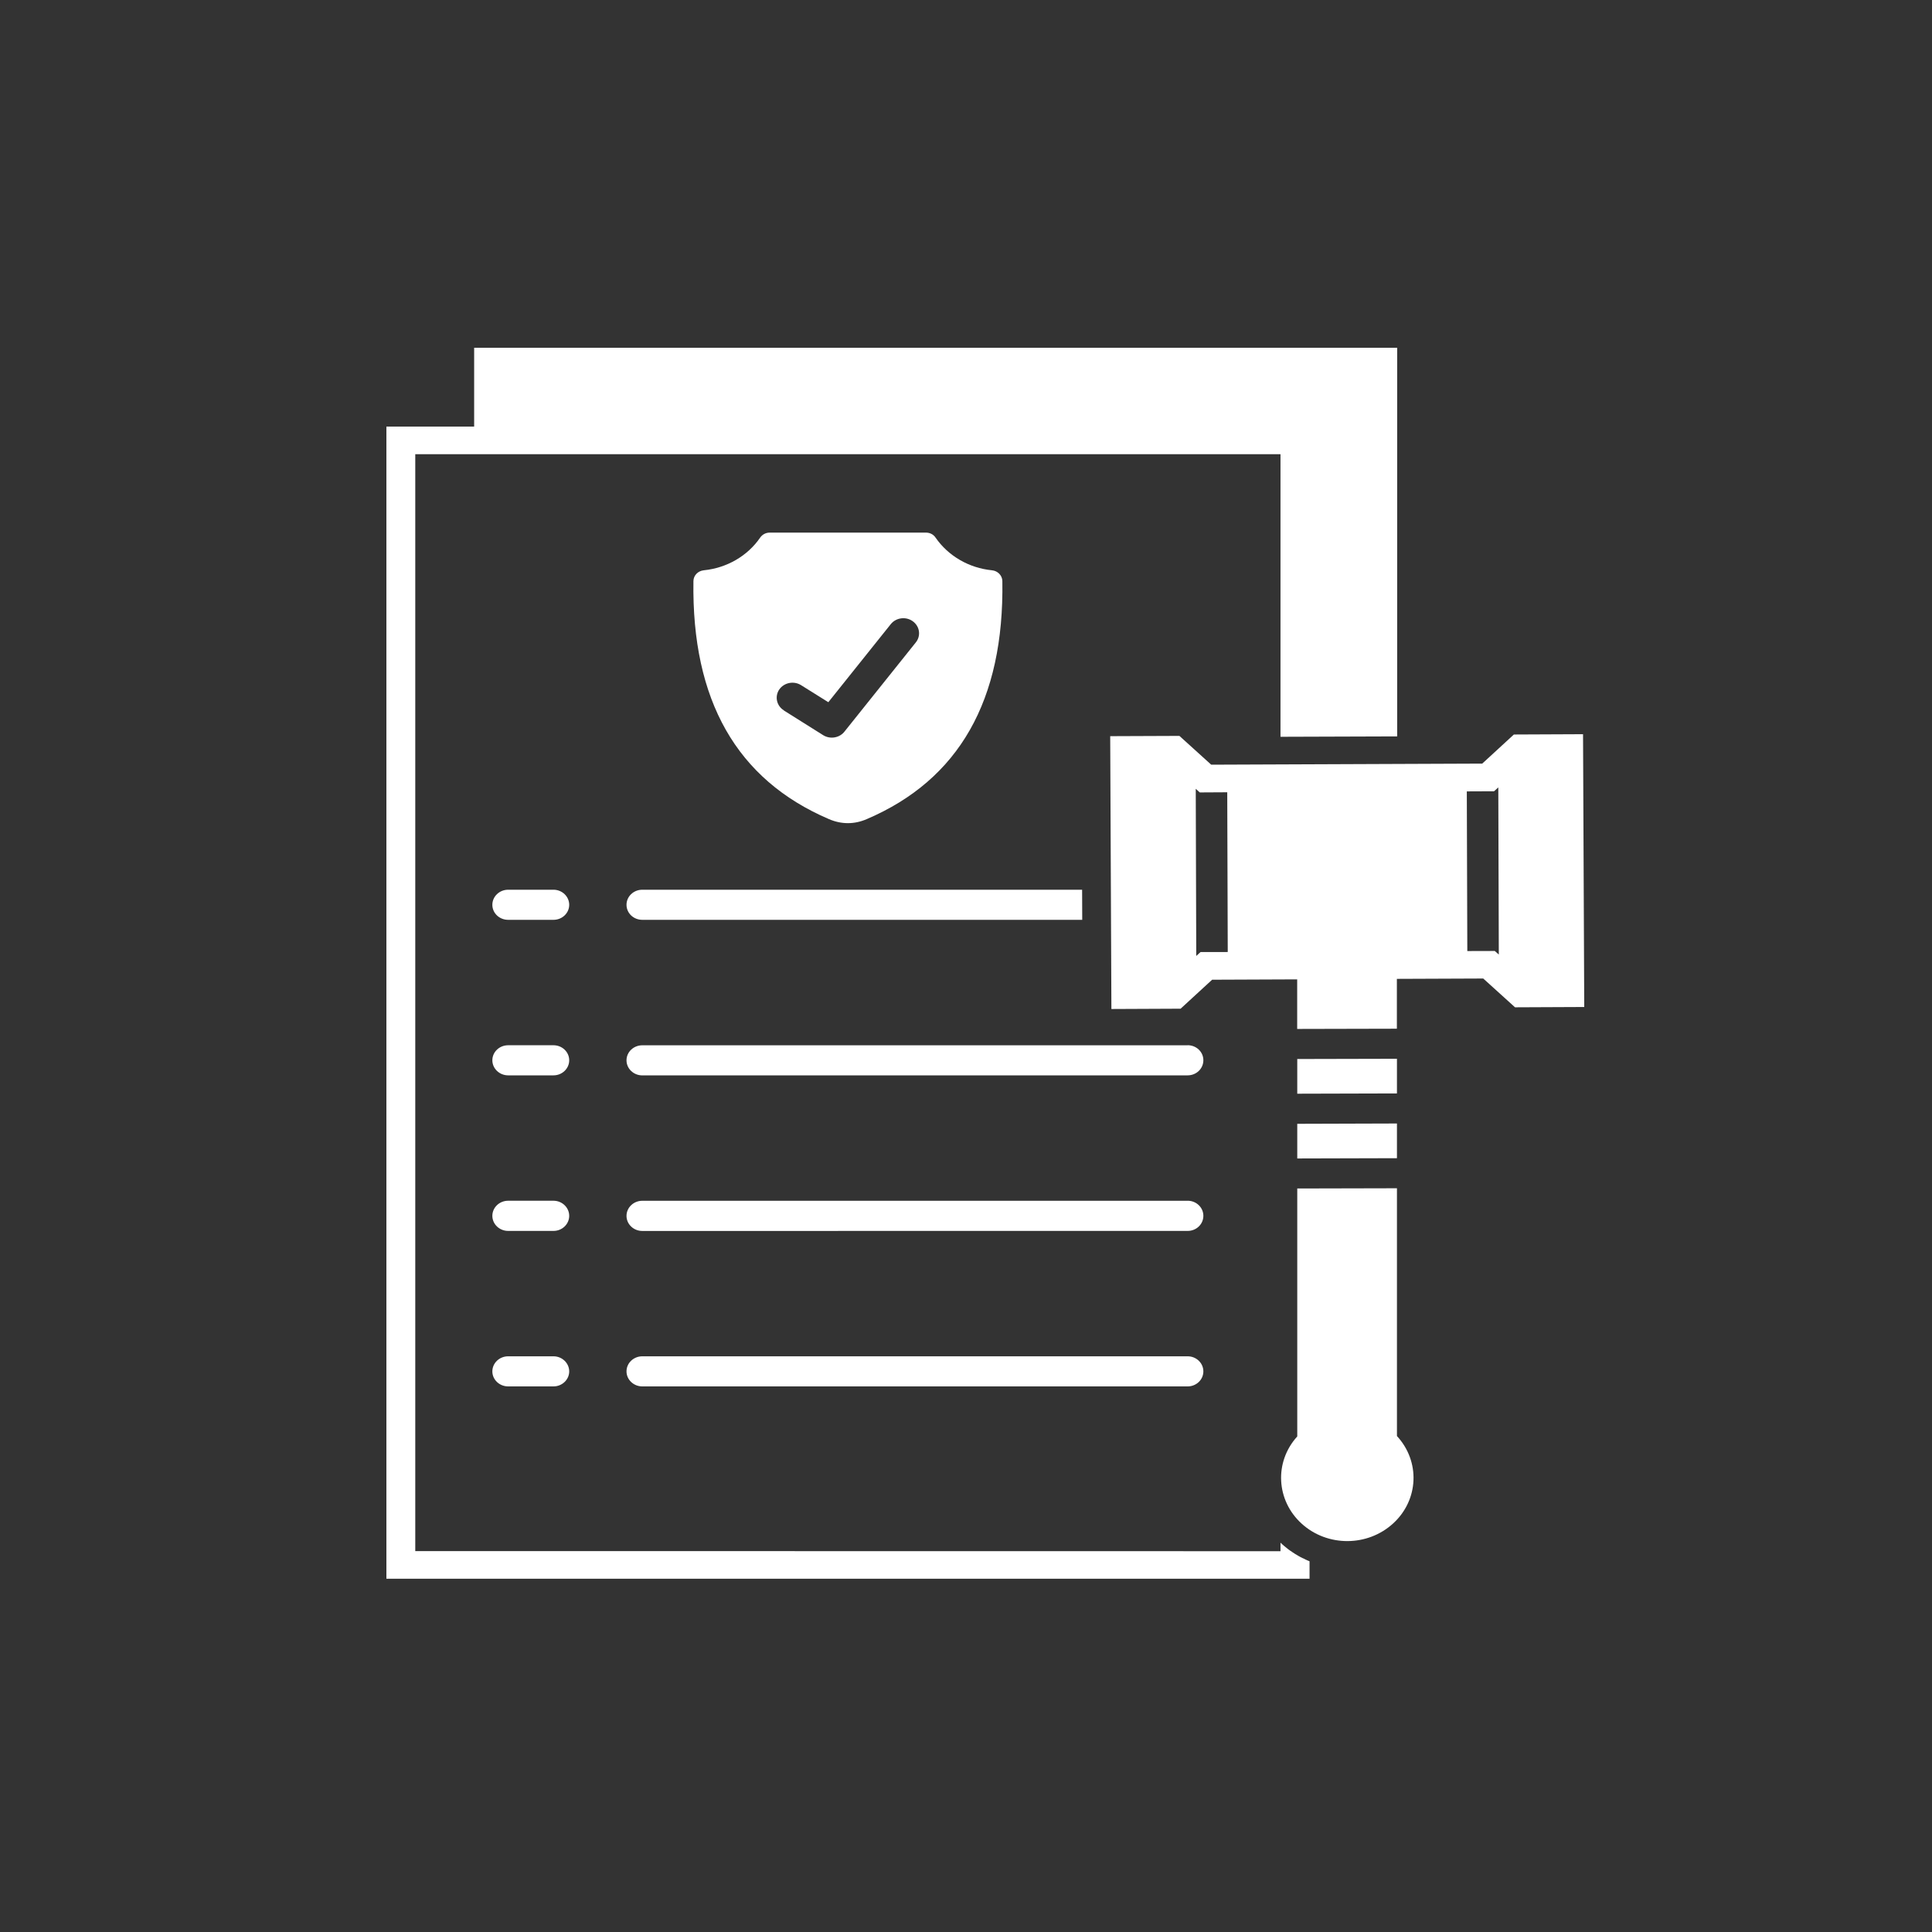 <?xml version="1.0" encoding="UTF-8"?> <svg xmlns="http://www.w3.org/2000/svg" width="50" height="50" viewBox="0 0 50 50" fill="none"><rect x="0" y="0" width="50" height="50" fill="#333333" stroke="none"/><g clip-path="url(#clip0_19_198)"><path fill-rule="evenodd" clip-rule="evenodd" d="M31.372 25.355L33.571 25.346V26.629L36.151 26.623V25.333L38.386 25.324L39.209 26.069L41 26.061L40.969 19.001L39.179 19.009L38.36 19.762L31.346 19.79L30.523 19.045L28.732 19.052L28.763 26.113L30.554 26.105L31.372 25.353V25.355ZM31.774 24.638L31.761 20.504L31.76 20.504L31.05 20.508L30.946 20.414L30.959 24.74L31.07 24.639L31.774 24.638ZM37.961 20.481L37.974 24.611L37.976 24.613L38.685 24.611L38.789 24.704L38.776 20.378L38.666 20.478L37.961 20.481Z" fill="white"></path><path d="M33.573 29.084V29.981L36.153 29.974V29.076L33.573 29.084Z" fill="white"></path><path d="M33.573 27.407V28.305L36.153 28.298V27.401L33.573 27.407Z" fill="white"></path><path d="M33.573 30.758V37.175C32.972 37.836 33.025 38.833 33.689 39.434C34.354 40.037 35.396 40.032 36.057 39.424C36.718 38.818 36.76 37.822 36.153 37.165V30.752L33.573 30.758Z" fill="white"></path><path fill-rule="evenodd" clip-rule="evenodd" d="M10 40.857V11.038L10 11.04H12.271V9H36.159V19.058L33.139 19.068V11.755H10.747V40.142L33.139 40.145V39.925H33.14L33.142 39.927C33.151 39.936 33.161 39.946 33.173 39.955V39.957L33.218 39.995V39.997C33.248 40.022 33.279 40.047 33.309 40.07L33.313 40.073C33.319 40.079 33.327 40.084 33.334 40.09C33.341 40.095 33.349 40.1 33.355 40.106L33.358 40.108C33.363 40.111 33.368 40.115 33.373 40.118L33.38 40.124C33.388 40.129 33.396 40.135 33.402 40.14L33.409 40.142C33.418 40.149 33.428 40.156 33.438 40.163L33.449 40.171L33.459 40.178C33.472 40.187 33.487 40.196 33.5 40.204L33.51 40.212C33.515 40.215 33.52 40.218 33.525 40.22C33.532 40.225 33.54 40.229 33.547 40.233L33.565 40.244C33.575 40.251 33.586 40.257 33.597 40.263L33.615 40.274L33.626 40.279C33.633 40.283 33.64 40.287 33.646 40.291L33.669 40.303C33.679 40.307 33.689 40.311 33.698 40.318C33.702 40.319 33.706 40.321 33.709 40.323C33.712 40.324 33.715 40.325 33.718 40.327C33.721 40.328 33.723 40.329 33.726 40.33L33.746 40.339C33.755 40.345 33.764 40.349 33.773 40.353L33.783 40.358L33.798 40.366C33.807 40.369 33.819 40.373 33.829 40.38L33.842 40.386L33.853 40.389C33.866 40.395 33.877 40.4 33.891 40.406V40.857H10ZM14.731 23.416C14.731 23.201 14.547 23.026 14.325 23.026H13.151C12.926 23.026 12.742 23.2 12.742 23.416C12.742 23.633 12.925 23.805 13.151 23.805H14.325C14.547 23.805 14.731 23.633 14.731 23.416ZM31.143 35.491C31.143 35.277 30.962 35.101 30.736 35.101H16.623C16.398 35.101 16.214 35.275 16.214 35.491C16.214 35.705 16.397 35.88 16.623 35.88H30.736C30.962 35.88 31.143 35.705 31.143 35.491ZM31.143 31.465C31.143 31.251 30.962 31.075 30.736 31.075V31.076H16.623C16.398 31.076 16.214 31.251 16.214 31.467C16.214 31.682 16.397 31.857 16.623 31.857L30.736 31.856C30.962 31.856 31.143 31.682 31.143 31.465ZM31.143 27.439C31.143 27.223 30.962 27.05 30.736 27.05V27.052H16.623C16.398 27.052 16.214 27.225 16.214 27.441C16.214 27.656 16.397 27.831 16.623 27.831L30.736 27.83C30.962 27.83 31.143 27.656 31.143 27.439ZM28.008 23.805L28.005 23.026H16.623C16.398 23.026 16.214 23.2 16.214 23.416C16.214 23.633 16.397 23.805 16.623 23.805H28.008ZM14.731 35.492C14.731 35.277 14.547 35.101 14.325 35.101H13.151C12.926 35.101 12.742 35.275 12.742 35.492C12.742 35.705 12.925 35.88 13.151 35.88H14.325C14.547 35.88 14.731 35.705 14.731 35.492ZM14.731 31.466C14.731 31.251 14.547 31.075 14.325 31.075H13.151C12.926 31.075 12.742 31.249 12.742 31.466C12.742 31.68 12.925 31.856 13.151 31.856H14.325C14.547 31.856 14.731 31.682 14.731 31.466ZM14.731 27.44C14.731 27.224 14.547 27.051 14.325 27.051H13.151C12.926 27.051 12.742 27.224 12.742 27.44C12.742 27.654 12.925 27.83 13.151 27.83H14.325C14.547 27.83 14.731 27.656 14.731 27.44Z" fill="white"></path><path fill-rule="evenodd" clip-rule="evenodd" d="M21.452 21.198C19.066 20.176 17.898 18.123 17.946 15.038C17.947 14.895 18.061 14.775 18.214 14.759C18.807 14.7 19.345 14.391 19.673 13.913C19.731 13.831 19.819 13.784 19.923 13.784H23.963C24.067 13.784 24.157 13.831 24.212 13.913C24.543 14.391 25.078 14.7 25.672 14.759C25.822 14.773 25.939 14.895 25.941 15.038C25.989 18.123 24.819 20.178 22.433 21.198C22.111 21.338 21.776 21.338 21.452 21.198ZM20.167 17.844C20.045 18.025 20.097 18.266 20.286 18.384V18.387L21.305 19.027C21.492 19.142 21.74 19.094 21.865 18.921L23.701 16.626C23.839 16.455 23.804 16.211 23.625 16.08C23.447 15.948 23.19 15.982 23.053 16.153L21.437 18.173L20.732 17.732C20.543 17.614 20.291 17.665 20.167 17.844Z" fill="white"></path></g><defs><clipPath id="clip0_19_198"><rect width="31" height="32" fill="white" transform="translate(10 9)"></rect></clipPath></defs></svg> 